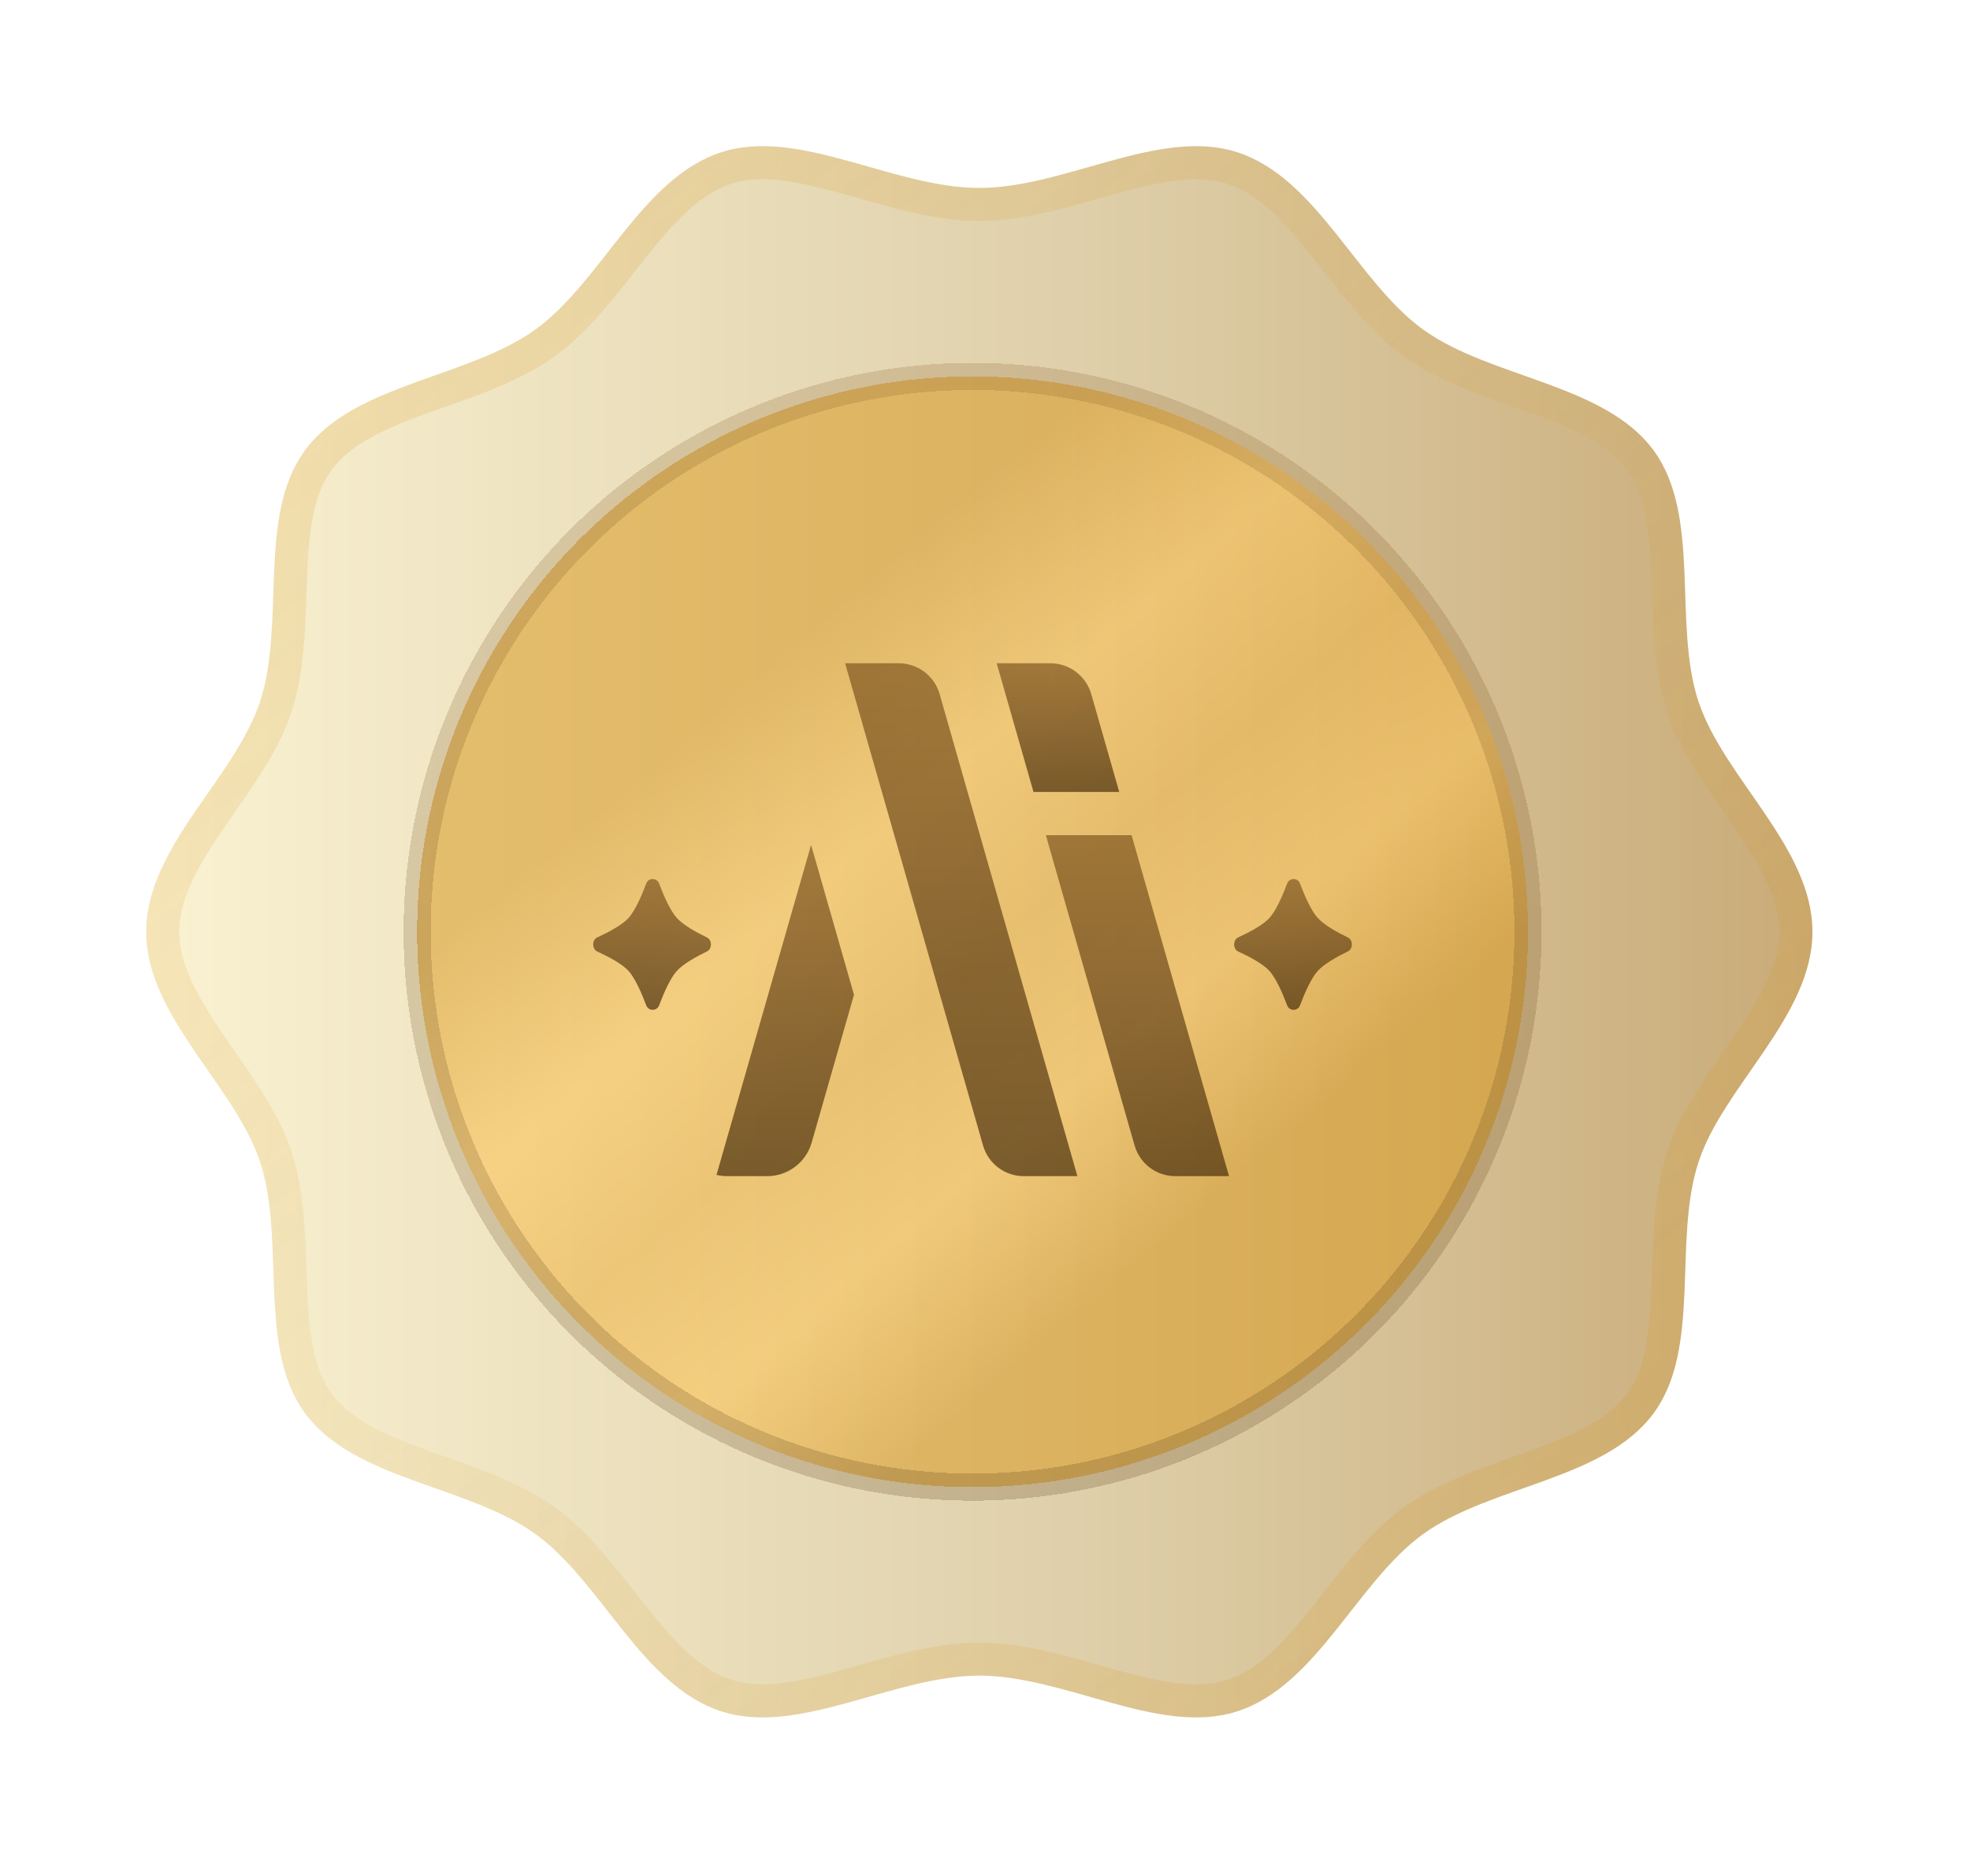 <svg width="105" height="100" viewBox="0 0 105 100" fill="none" xmlns="http://www.w3.org/2000/svg">
<g filter="url(#filter0_d_489_196)">
<path d="M88.119 23.987C90.708 27.486 89.143 33.209 90.531 37.413H90.535C91.874 41.469 96.602 45.174 96.602 49.669C96.602 54.165 91.873 57.869 90.535 61.926C89.148 66.129 90.712 71.853 88.123 75.352C85.509 78.886 79.476 79.179 75.884 81.751C72.328 84.298 70.194 89.866 65.922 91.232C61.799 92.549 56.765 89.32 52.197 89.32C47.628 89.32 42.595 92.549 38.472 91.232C34.199 89.867 32.066 84.298 28.509 81.751C24.917 79.179 18.884 78.886 16.27 75.352C13.682 71.853 15.247 66.129 13.859 61.926C12.519 57.869 7.792 54.165 7.792 49.669C7.792 45.174 12.519 41.469 13.857 37.413C15.244 33.209 13.681 27.486 16.269 23.987C18.883 20.453 24.916 20.159 28.508 17.587C32.065 15.04 34.199 9.473 38.471 8.107C42.592 6.79 47.624 10.019 52.193 10.019C56.761 10.019 61.795 6.79 65.918 8.107C70.191 9.471 72.324 15.04 75.88 17.587C79.472 20.159 85.505 20.453 88.119 23.987Z" fill="url(#paint0_linear_489_196)"/>
<path d="M59.456 9.419C61.814 8.773 63.866 8.377 65.65 8.947C67.509 9.54 68.967 11.071 70.481 12.955C71.931 14.759 73.46 16.939 75.367 18.304H75.368C77.29 19.68 79.868 20.449 82.063 21.253C84.357 22.093 86.278 22.979 87.411 24.511C88.528 26.021 88.789 28.071 88.895 30.475C88.997 32.775 88.95 35.437 89.694 37.689L89.894 38.293H89.923C90.72 40.255 92.17 42.139 93.34 43.87C94.691 45.867 95.721 47.717 95.721 49.669C95.721 51.621 94.691 53.472 93.34 55.469C92.05 57.377 90.417 59.469 89.698 61.65C88.955 63.901 89.001 66.564 88.899 68.864C88.793 71.267 88.532 73.317 87.415 74.827C86.281 76.359 84.361 77.245 82.067 78.085C80.009 78.839 77.614 79.562 75.739 80.783L75.371 81.035C73.465 82.401 71.935 84.579 70.485 86.383C68.971 88.267 67.513 89.798 65.654 90.393C63.87 90.963 61.818 90.567 59.459 89.92C57.198 89.3 54.634 88.439 52.197 88.439C49.759 88.439 47.196 89.3 44.934 89.92C42.723 90.526 40.782 90.912 39.078 90.489L38.74 90.393C36.88 89.799 35.423 88.267 33.909 86.383C32.549 84.692 31.12 82.671 29.375 81.3L29.022 81.035L28.655 80.783C26.779 79.561 24.384 78.839 22.327 78.085C20.033 77.245 18.112 76.359 16.979 74.827C15.862 73.317 15.601 71.267 15.495 68.864C15.393 66.564 15.439 63.901 14.696 61.65C13.976 59.469 12.343 57.377 11.052 55.469C9.702 53.472 8.672 51.622 8.672 49.669C8.672 47.717 9.702 45.867 11.052 43.87C12.343 41.962 13.975 39.869 14.694 37.689C15.437 35.437 15.391 32.775 15.493 30.475C15.599 28.071 15.86 26.021 16.977 24.511C18.11 22.979 20.031 22.093 22.325 21.253C24.52 20.449 27.098 19.681 29.021 18.304C30.927 16.939 32.458 14.76 33.908 12.956C35.422 11.072 36.88 9.541 38.739 8.947C40.522 8.377 42.573 8.772 44.931 9.418C47.193 10.038 49.755 10.9 52.193 10.9C54.63 10.9 57.194 10.039 59.456 9.419Z" stroke="url(#paint1_linear_489_196)" stroke-opacity="0.2" stroke-width="1.762"/>
</g>
<g filter="url(#filter1_d_489_196)">
<circle cx="51.836" cy="49.669" r="29.604" fill="url(#paint2_linear_489_196)" fill-opacity="0.5" shape-rendering="crispEdges"/>
<circle cx="51.836" cy="49.669" r="29.604" stroke="url(#paint3_linear_489_196)" stroke-opacity="0.2" stroke-width="1.444" shape-rendering="crispEdges"/>
</g>
<path d="M68.606 47.094C68.725 46.78 69.17 46.78 69.289 47.094C69.535 47.746 69.884 48.547 70.233 48.931C70.584 49.317 71.283 49.703 71.845 49.974C72.122 50.108 72.122 50.581 71.845 50.715C71.283 50.986 70.584 51.372 70.233 51.758C69.884 52.142 69.535 52.943 69.289 53.595C69.17 53.908 68.725 53.908 68.606 53.595C68.36 52.943 68.011 52.142 67.662 51.758C67.313 51.374 66.585 50.99 65.993 50.72C65.707 50.589 65.707 50.099 65.993 49.969C66.585 49.698 67.313 49.314 67.662 48.931C68.011 48.547 68.36 47.746 68.606 47.094Z" fill="url(#paint4_linear_489_196)" fill-opacity="0.7"/>
<path d="M34.446 47.094C34.565 46.78 35.01 46.78 35.129 47.094C35.375 47.746 35.724 48.547 36.073 48.931C36.424 49.317 37.123 49.703 37.685 49.974C37.962 50.108 37.962 50.581 37.685 50.715C37.123 50.986 36.424 51.372 36.073 51.758C35.724 52.142 35.375 52.943 35.129 53.595C35.01 53.908 34.565 53.908 34.446 53.595C34.2 52.943 33.851 52.142 33.502 51.758C33.153 51.374 32.425 50.99 31.832 50.72C31.547 50.589 31.547 50.099 31.832 49.969C32.425 49.698 33.153 49.314 33.502 48.931C33.851 48.547 34.2 47.746 34.446 47.094Z" fill="url(#paint5_linear_489_196)" fill-opacity="0.7"/>
<path d="M57.429 62.696H54.564C53.556 62.696 52.673 62.026 52.395 61.06L45.044 35.356H47.898C48.914 35.356 49.804 36.025 50.082 36.998L55.313 55.311L56.432 59.224L56.771 60.407L57.425 62.696H57.429Z" fill="url(#paint6_linear_489_196)" fill-opacity="0.7"/>
<path d="M59.655 42.215H55.085L53.122 35.356H55.976C56.992 35.352 57.882 36.025 58.163 36.998L59.655 42.215Z" fill="url(#paint7_linear_489_196)" fill-opacity="0.7"/>
<path d="M65.507 62.696H62.642C61.633 62.696 60.751 62.03 60.473 61.061L55.744 44.52H60.313L63.395 55.311L64.514 59.224L64.852 60.407L65.507 62.696Z" fill="url(#paint8_linear_489_196)" fill-opacity="0.7"/>
<path d="M45.517 53.026L43.261 60.908C42.96 61.965 41.99 62.696 40.89 62.696H38.745C38.554 62.696 38.368 62.673 38.189 62.627L43.23 45.037L45.517 53.026Z" fill="url(#paint9_linear_489_196)" fill-opacity="0.7"/>
<defs>
<filter id="filter0_d_489_196" x="0" y="-5.72205e-06" width="104.393" height="99.339" filterUnits="userSpaceOnUse" color-interpolation-filters="sRGB">
<feFlood flood-opacity="0" result="BackgroundImageFix"/>
<feColorMatrix in="SourceAlpha" type="matrix" values="0 0 0 0 0 0 0 0 0 0 0 0 0 0 0 0 0 0 127 0" result="hardAlpha"/>
<feOffset/>
<feGaussianBlur stdDeviation="3.896"/>
<feComposite in2="hardAlpha" operator="out"/>
<feColorMatrix type="matrix" values="0 0 0 0 0 0 0 0 0 0 0 0 0 0 0 0 0 0 0.25 0"/>
<feBlend mode="normal" in2="BackgroundImageFix" result="effect1_dropShadow_489_196"/>
<feBlend mode="normal" in="SourceGraphic" in2="effect1_dropShadow_489_196" result="shape"/>
</filter>
<filter id="filter1_d_489_196" x="17.986" y="15.82" width="67.699" height="67.699" filterUnits="userSpaceOnUse" color-interpolation-filters="sRGB">
<feFlood flood-opacity="0" result="BackgroundImageFix"/>
<feColorMatrix in="SourceAlpha" type="matrix" values="0 0 0 0 0 0 0 0 0 0 0 0 0 0 0 0 0 0 127 0" result="hardAlpha"/>
<feOffset/>
<feGaussianBlur stdDeviation="1.762"/>
<feComposite in2="hardAlpha" operator="out"/>
<feColorMatrix type="matrix" values="0 0 0 0 0 0 0 0 0 0 0 0 0 0 0 0 0 0 0.25 0"/>
<feBlend mode="normal" in2="BackgroundImageFix" result="effect1_dropShadow_489_196"/>
<feBlend mode="normal" in="SourceGraphic" in2="effect1_dropShadow_489_196" result="shape"/>
</filter>
<linearGradient id="paint0_linear_489_196" x1="7.792" y1="49.669" x2="96.602" y2="49.669" gradientUnits="userSpaceOnUse">
<stop stop-color="#FAF2D2"/>
<stop offset="0.552" stop-color="#DFD0AB"/>
<stop offset="1" stop-color="#C9AB78"/>
</linearGradient>
<linearGradient id="paint1_linear_489_196" x1="11.781" y1="10.665" x2="85.855" y2="101.993" gradientUnits="userSpaceOnUse">
<stop stop-color="#D79314"/>
<stop offset="0.49" stop-color="#D79314" stop-opacity="0.44"/>
<stop offset="0.938" stop-color="#D79314"/>
</linearGradient>
<linearGradient id="paint2_linear_489_196" x1="24.892" y1="22.098" x2="77.804" y2="83.621" gradientUnits="userSpaceOnUse">
<stop offset="0.25" stop-color="#D79314"/>
<stop offset="0.385" stop-color="#FFBE45"/>
<stop offset="0.49" stop-color="#EEAC32"/>
<stop offset="0.596" stop-color="#FFBE45"/>
<stop offset="0.712" stop-color="#D79314"/>
</linearGradient>
<linearGradient id="paint3_linear_489_196" x1="51.836" y1="20.066" x2="51.836" y2="79.273" gradientUnits="userSpaceOnUse">
<stop stop-color="#825721"/>
<stop offset="1" stop-color="#492E0C"/>
</linearGradient>
<linearGradient id="paint4_linear_489_196" x1="68.916" y1="46.859" x2="68.916" y2="53.83" gradientUnits="userSpaceOnUse">
<stop stop-color="#825721"/>
<stop offset="1" stop-color="#492E0C"/>
</linearGradient>
<linearGradient id="paint5_linear_489_196" x1="34.756" y1="46.859" x2="34.756" y2="53.83" gradientUnits="userSpaceOnUse">
<stop stop-color="#825721"/>
<stop offset="1" stop-color="#492E0C"/>
</linearGradient>
<linearGradient id="paint6_linear_489_196" x1="51.237" y1="35.356" x2="51.237" y2="62.696" gradientUnits="userSpaceOnUse">
<stop stop-color="#825721"/>
<stop offset="1" stop-color="#492E0C"/>
</linearGradient>
<linearGradient id="paint7_linear_489_196" x1="56.388" y1="35.356" x2="56.388" y2="42.215" gradientUnits="userSpaceOnUse">
<stop stop-color="#825721"/>
<stop offset="1" stop-color="#492E0C"/>
</linearGradient>
<linearGradient id="paint8_linear_489_196" x1="60.625" y1="44.52" x2="60.625" y2="62.696" gradientUnits="userSpaceOnUse">
<stop stop-color="#825721"/>
<stop offset="1" stop-color="#492E0C"/>
</linearGradient>
<linearGradient id="paint9_linear_489_196" x1="41.853" y1="45.037" x2="41.853" y2="62.696" gradientUnits="userSpaceOnUse">
<stop stop-color="#825721"/>
<stop offset="1" stop-color="#492E0C"/>
</linearGradient>
</defs>
</svg>
